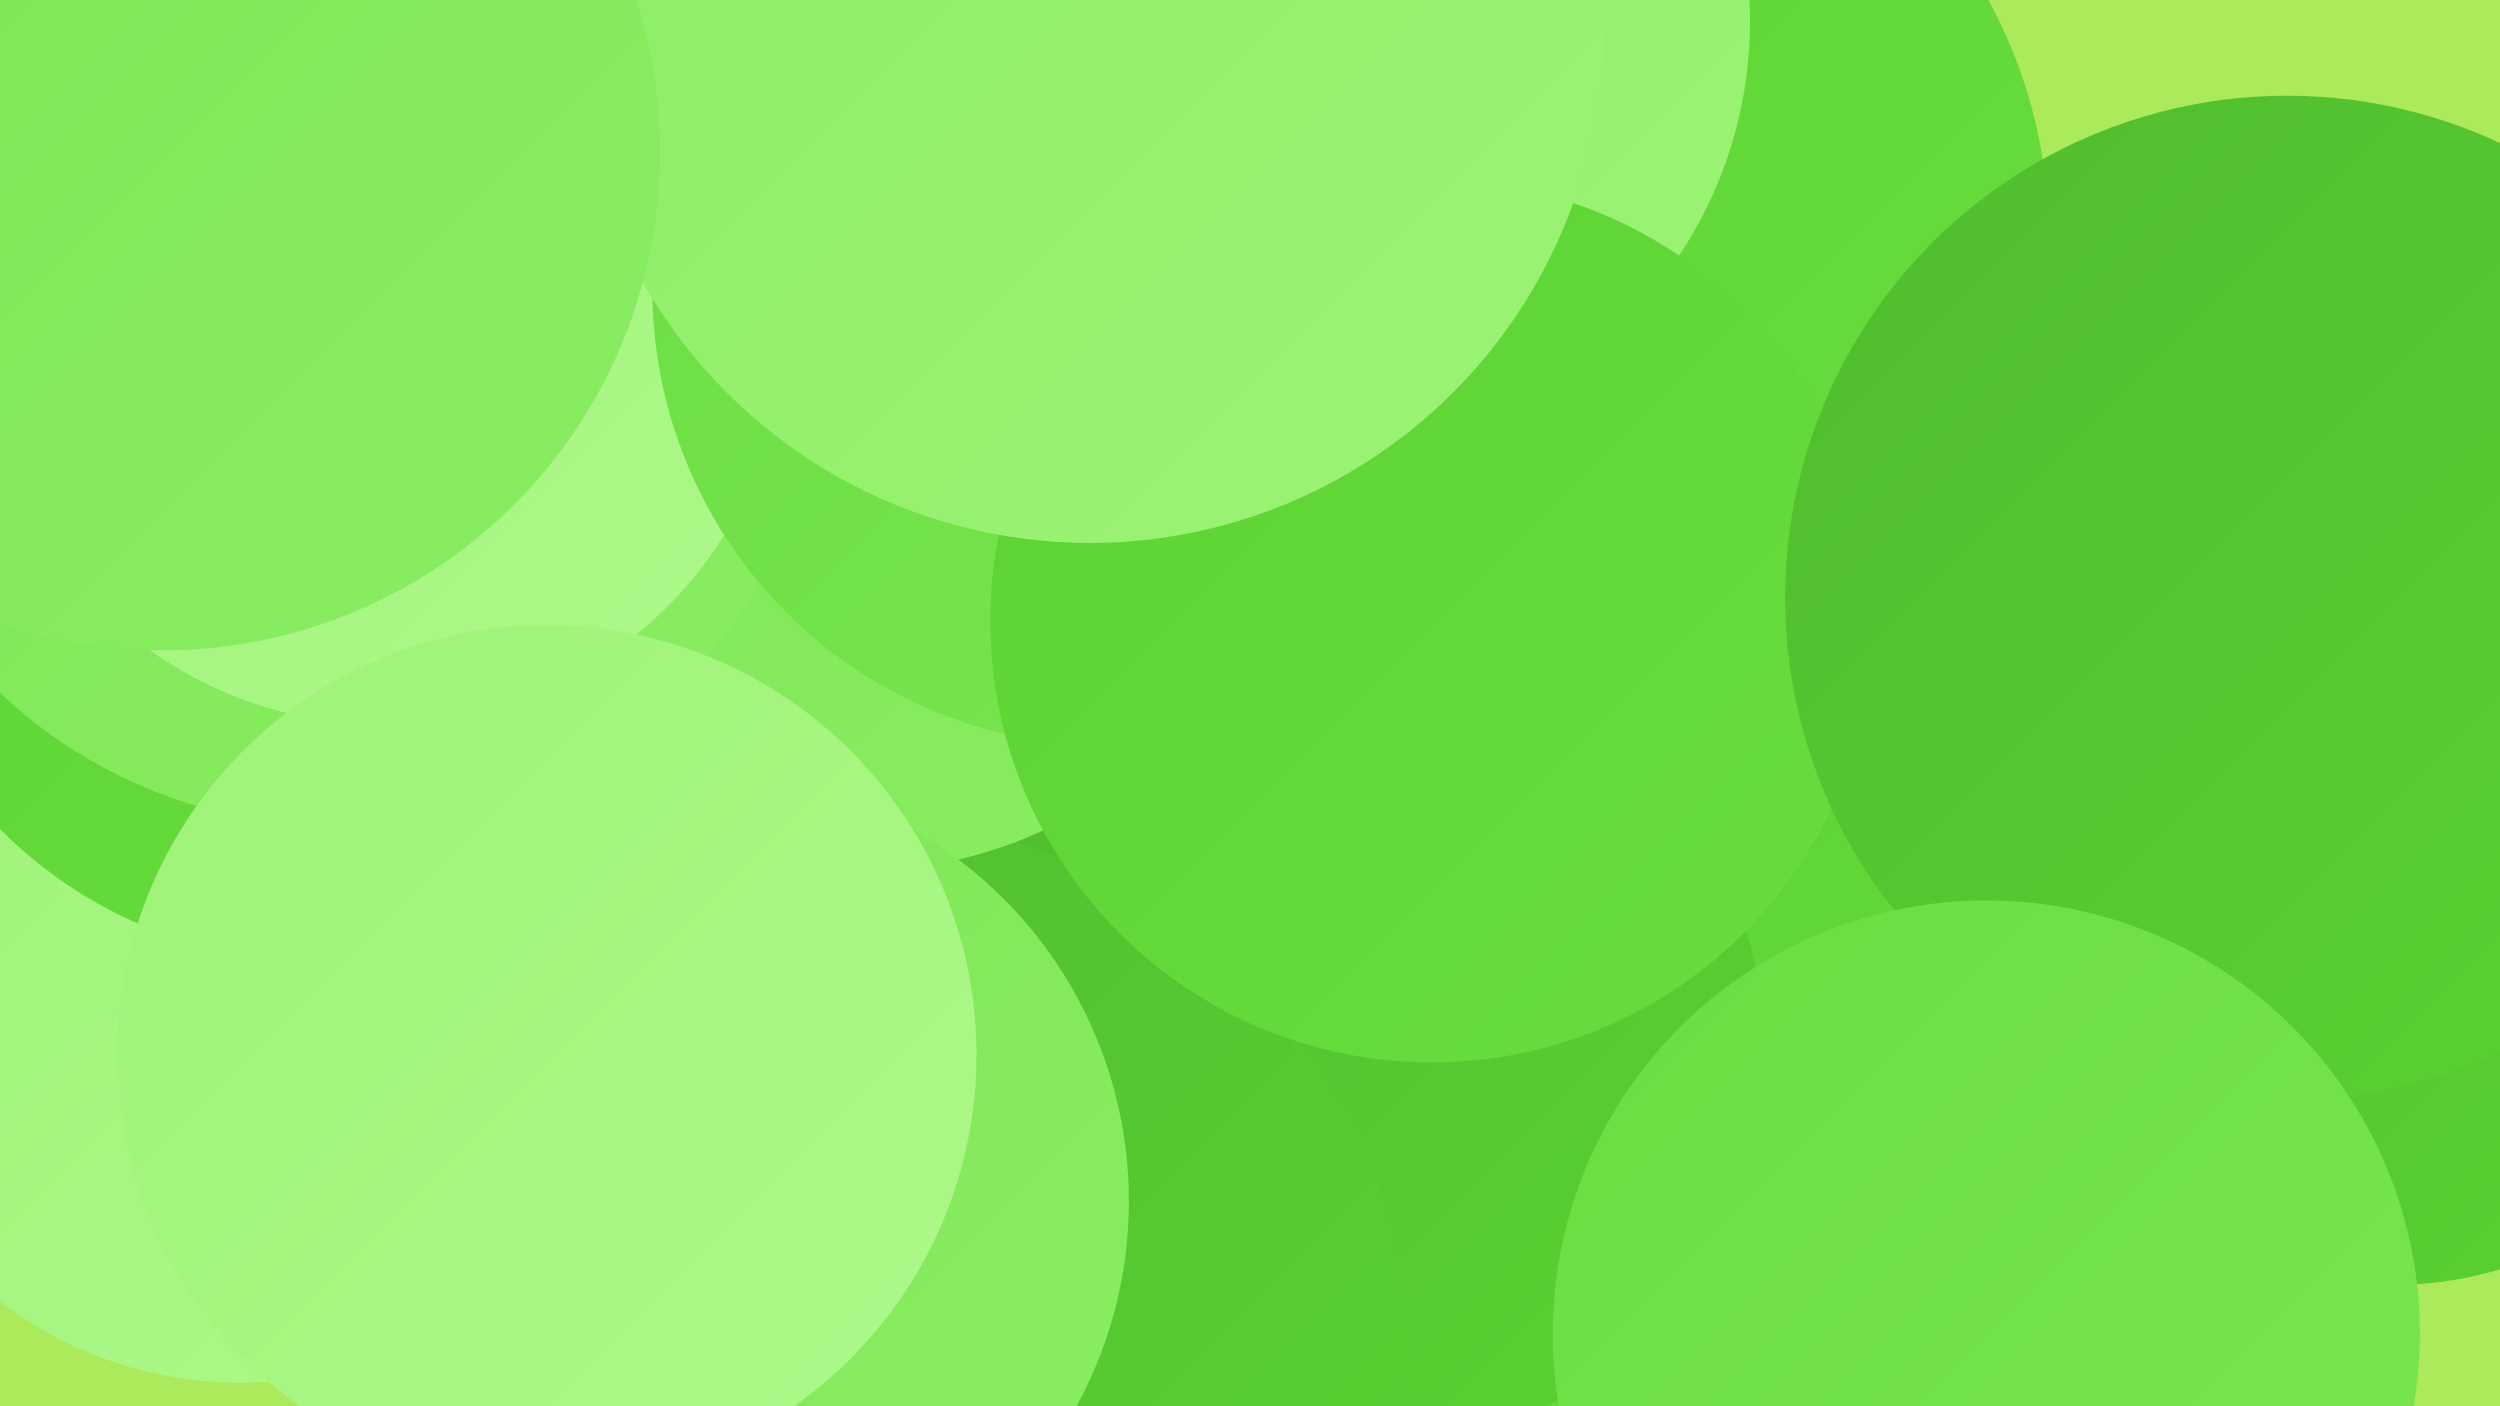 <?xml version="1.0" encoding="UTF-8"?><svg width="1280" height="720" xmlns="http://www.w3.org/2000/svg"><defs><linearGradient id="grad0" x1="0%" y1="0%" x2="100%" y2="100%"><stop offset="0%" style="stop-color:#50bb2f;stop-opacity:1" /><stop offset="100%" style="stop-color:#5ad331;stop-opacity:1" /></linearGradient><linearGradient id="grad1" x1="0%" y1="0%" x2="100%" y2="100%"><stop offset="0%" style="stop-color:#5ad331;stop-opacity:1" /><stop offset="100%" style="stop-color:#6add40;stop-opacity:1" /></linearGradient><linearGradient id="grad2" x1="0%" y1="0%" x2="100%" y2="100%"><stop offset="0%" style="stop-color:#6add40;stop-opacity:1" /><stop offset="100%" style="stop-color:#7ae651;stop-opacity:1" /></linearGradient><linearGradient id="grad3" x1="0%" y1="0%" x2="100%" y2="100%"><stop offset="0%" style="stop-color:#7ae651;stop-opacity:1" /><stop offset="100%" style="stop-color:#8bed63;stop-opacity:1" /></linearGradient><linearGradient id="grad4" x1="0%" y1="0%" x2="100%" y2="100%"><stop offset="0%" style="stop-color:#8bed63;stop-opacity:1" /><stop offset="100%" style="stop-color:#9df376;stop-opacity:1" /></linearGradient><linearGradient id="grad5" x1="0%" y1="0%" x2="100%" y2="100%"><stop offset="0%" style="stop-color:#9df376;stop-opacity:1" /><stop offset="100%" style="stop-color:#aef88a;stop-opacity:1" /></linearGradient><linearGradient id="grad6" x1="0%" y1="0%" x2="100%" y2="100%"><stop offset="0%" style="stop-color:#aef88a;stop-opacity:1" /><stop offset="100%" style="stop-color:#50bb2f;stop-opacity:1" /></linearGradient></defs><rect width="1280" height="720" fill="#abea5a" /><circle cx="555" cy="637" r="275" fill="url(#grad4)" /><circle cx="123" cy="505" r="203" fill="url(#grad5)" /><circle cx="899" cy="621" r="261" fill="url(#grad1)" /><circle cx="797" cy="121" r="252" fill="url(#grad1)" /><circle cx="697" cy="537" r="206" fill="url(#grad0)" /><circle cx="445" cy="698" r="277" fill="url(#grad0)" /><circle cx="162" cy="264" r="228" fill="url(#grad1)" /><circle cx="439" cy="218" r="228" fill="url(#grad3)" /><circle cx="680" cy="11" r="216" fill="url(#grad4)" /><circle cx="1224" cy="460" r="198" fill="url(#grad0)" /><circle cx="172" cy="172" r="251" fill="url(#grad3)" /><circle cx="196" cy="165" r="206" fill="url(#grad5)" /><circle cx="359" cy="615" r="219" fill="url(#grad3)" /><circle cx="280" cy="540" r="220" fill="url(#grad5)" /><circle cx="568" cy="148" r="234" fill="url(#grad2)" /><circle cx="733" cy="318" r="226" fill="url(#grad1)" /><circle cx="558" cy="15" r="263" fill="url(#grad4)" /><circle cx="83" cy="78" r="255" fill="url(#grad3)" /><circle cx="1171" cy="306" r="257" fill="url(#grad0)" /><circle cx="1017" cy="683" r="222" fill="url(#grad2)" /></svg>